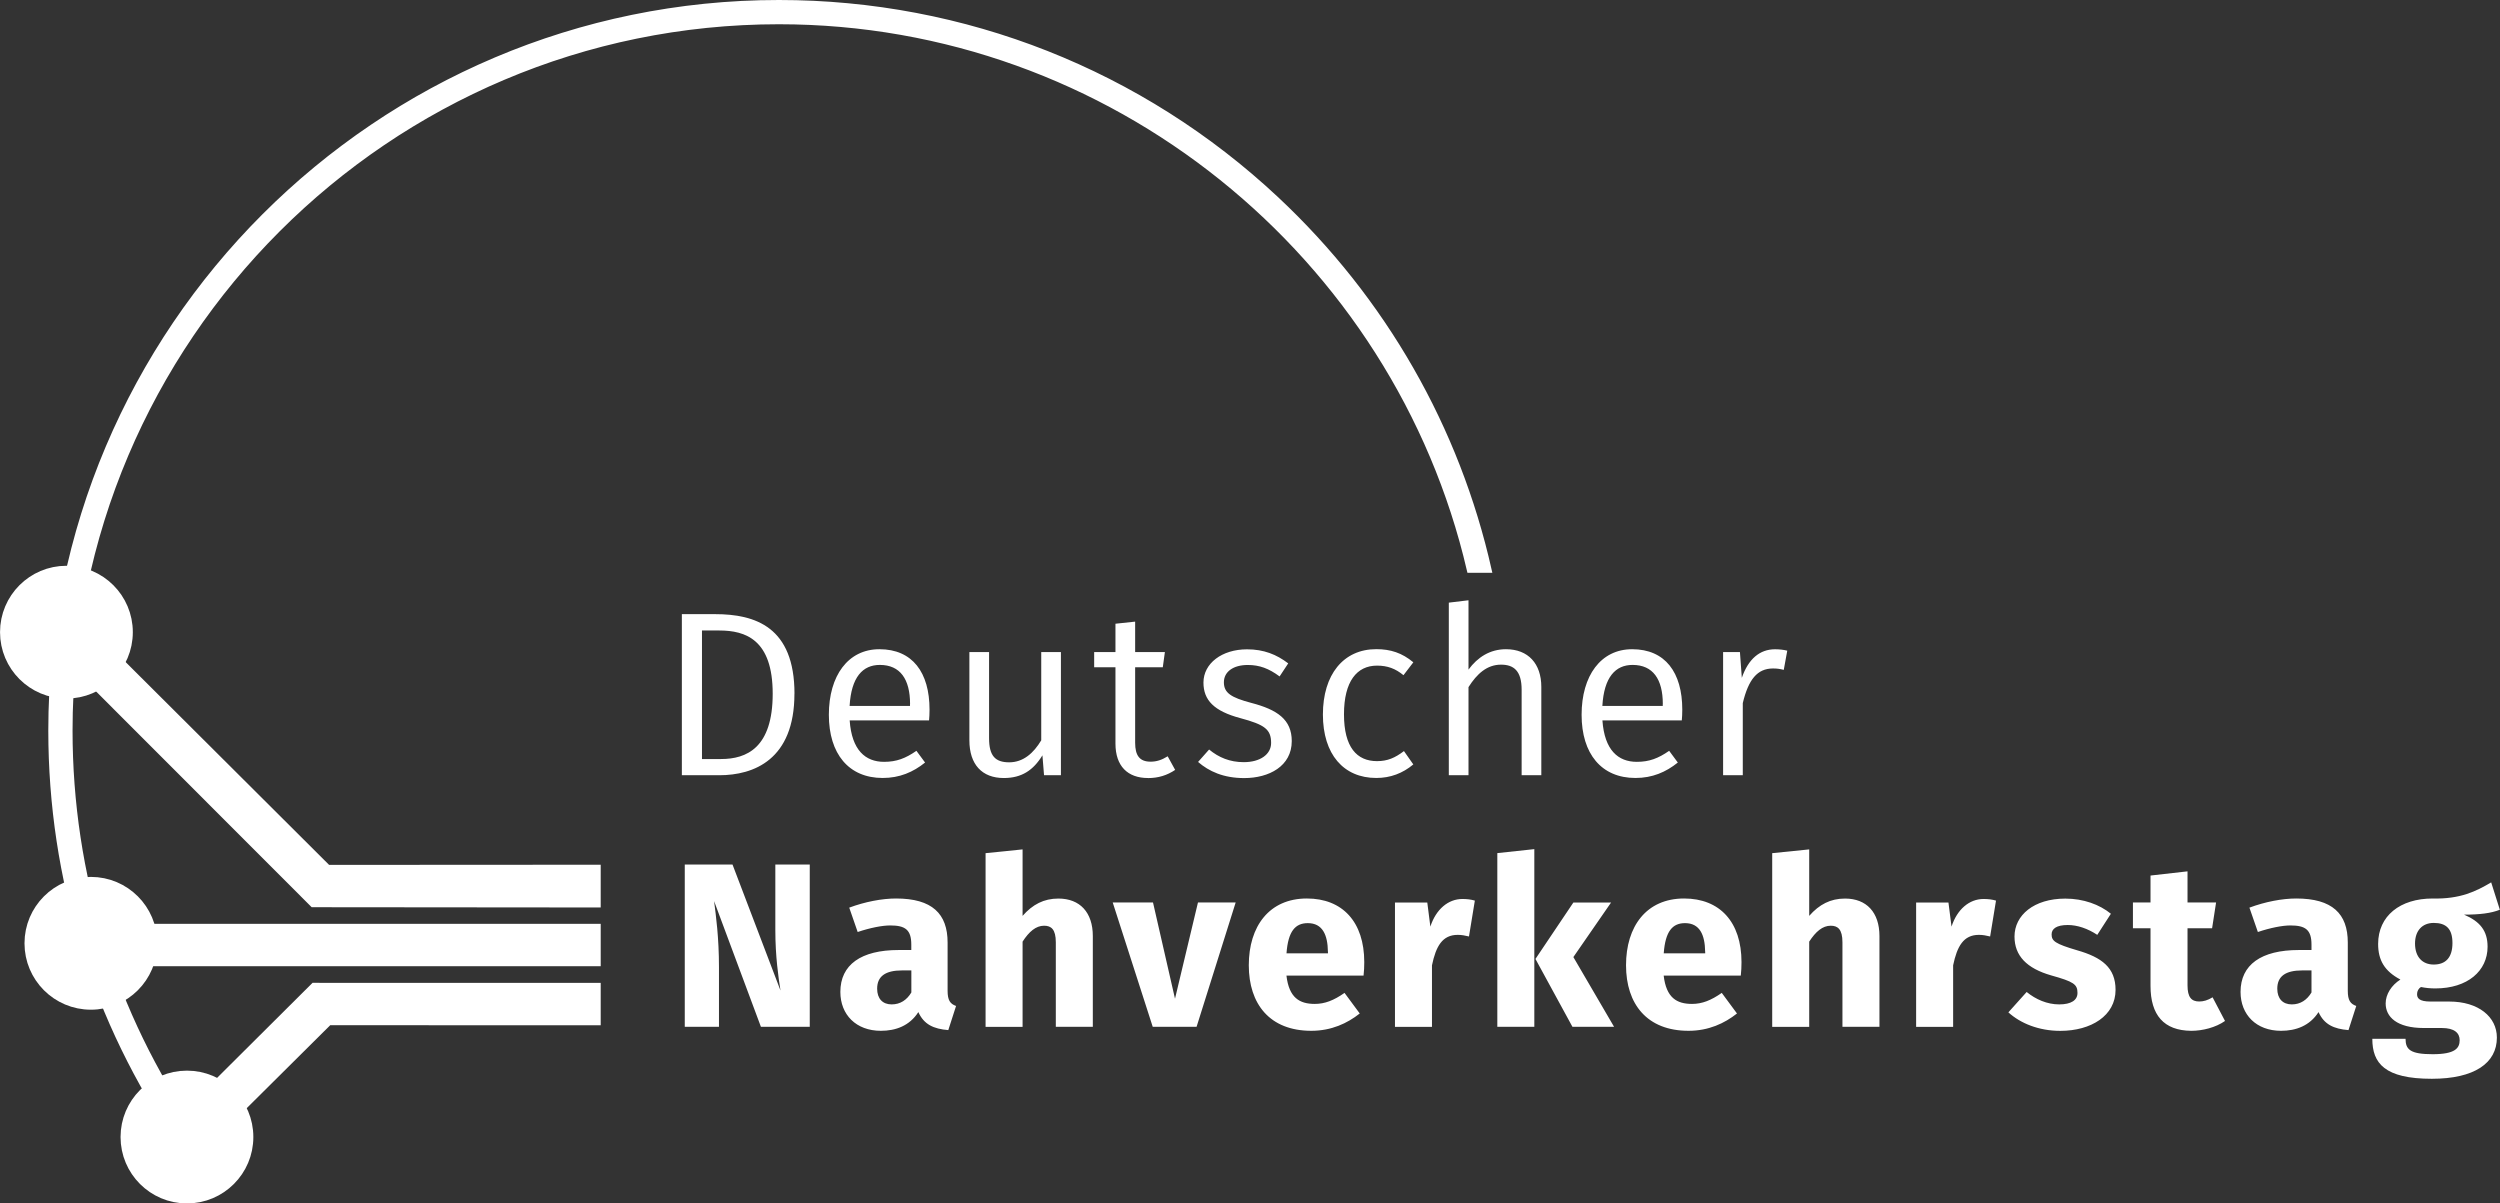 <?xml version="1.0" encoding="UTF-8"?>
<svg id="Ebene_2" data-name="Ebene 2" xmlns="http://www.w3.org/2000/svg" viewBox="0 0 464.83 223.76">
  <rect x="0" y="0" width="464.83" height="223.76" fill="#333333" stroke="none"/>
  <defs>
    <style>
      .cls-1 {
        fill: #fff;
        stroke-width: 3.51px;
      }

      .cls-1, .cls-2 {
        stroke: #ffffff;
        stroke-miterlimit: 10;
      }

      .cls-3, .cls-2 {
        fill: #ffffff;
      }

      .cls-4 {
        fill: #ffffff;
      }

      .cls-5 {
        fill: #ffffff;
      }
    </style>
  </defs>
  <g id="Ebene_1-2" data-name="Ebene 1">
    <path class="cls-2" d="M276.85,106c-5.91-26.28-19.56-50.27-39.57-68.99C212.13,13.47,179.29.5,144.82.5,70.19.5,9.48,61.21,9.48,135.84c0,27.56,8.23,54.07,23.81,76.68l2.89-1.99c-15.17-22.02-23.19-47.85-23.19-74.69C12.99,63.15,72.13,4.01,144.82,4.01c61.9,0,114.79,43.4,128.42,101.99h3.61Z"/>
    <path class="cls-3" d="M147.71,128.99c0,12.28-7.58,15.15-13.97,15.15h-6.96v-29.95h6.18c7.49,0,14.76,2.39,14.76,14.8ZM130.52,141.13h3.53c4.79,0,9.62-2.09,9.62-12.15s-5.05-11.75-9.93-11.75h-3.22v23.9ZM172.74,133.95h-14.76c.39,5.53,2.92,7.7,6.4,7.7,2.31,0,4-.65,6.01-2.05l1.61,2.18c-2.22,1.79-4.75,2.87-7.88,2.87-6.31,0-10.01-4.48-10.01-11.75s3.57-12.19,9.4-12.19c6.14,0,9.32,4.31,9.32,11.23,0,.78-.04,1.52-.09,2ZM169.21,130.9c0-4.61-1.83-7.27-5.62-7.27-3.18,0-5.31,2.26-5.62,7.62h11.23v-.35ZM194.12,144.14l-.3-3.7c-1.7,2.79-3.87,4.22-7.18,4.22-4.05,0-6.4-2.52-6.4-7.01v-16.41h3.66v16.02c0,3.26,1.13,4.48,3.74,4.48s4.53-1.7,5.96-4.09v-16.41h3.66v22.9h-3.13ZM213.45,144.66c-3.79,0-6.05-2.22-6.05-6.4v-14.19h-3.96v-2.83h3.96v-5.27l3.66-.39v5.66h5.53l-.39,2.83h-5.14v14.02c0,2.39.83,3.53,2.87,3.53,1.09,0,2.05-.3,3.18-1l1.39,2.53c-1.48,1-3.13,1.52-5.05,1.52ZM239.53,123.33l-1.61,2.44c-2-1.48-3.74-2.13-5.92-2.13-2.7,0-4.44,1.26-4.44,3.22s1.31,2.83,5.09,3.83c4.83,1.26,7.53,3.09,7.53,7.1,0,4.66-4.22,6.88-8.84,6.88-3.87,0-6.57-1.26-8.58-3l2.05-2.31c1.79,1.48,3.87,2.35,6.44,2.35,3.05,0,5.09-1.44,5.09-3.57,0-2.52-1.18-3.4-5.7-4.61-4.92-1.31-6.88-3.35-6.88-6.62,0-3.57,3.44-6.18,8.1-6.18,3.13,0,5.49.96,7.66,2.61ZM262.78,123.15l-1.83,2.39c-1.48-1.22-2.96-1.78-4.92-1.78-3.74,0-6.14,2.92-6.14,9.05s2.39,8.71,6.14,8.71c1.96,0,3.35-.61,5.01-1.87l1.74,2.48c-1.96,1.65-4.27,2.52-6.88,2.52-6.09,0-9.93-4.4-9.93-11.8s3.79-12.15,9.93-12.15c2.66,0,4.79.7,6.88,2.44ZM286.58,127.72v16.41h-3.66v-15.89c0-3.53-1.48-4.66-3.83-4.66-2.61,0-4.48,1.7-6.05,4.18v16.37h-3.66v-32.08l3.66-.44v12.89c1.7-2.31,4-3.79,6.97-3.79,4.14,0,6.57,2.7,6.57,7.01ZM312.7,133.95h-14.76c.39,5.53,2.92,7.7,6.4,7.7,2.31,0,4-.65,6.01-2.05l1.61,2.18c-2.22,1.79-4.75,2.87-7.88,2.87-6.31,0-10.01-4.48-10.01-11.75s3.57-12.19,9.4-12.19c6.14,0,9.32,4.31,9.32,11.23,0,.78-.04,1.52-.09,2ZM309.17,130.9c0-4.61-1.83-7.27-5.62-7.27-3.18,0-5.31,2.26-5.62,7.62h11.23v-.35ZM332.31,120.98l-.65,3.57c-.7-.17-1.17-.26-2-.26-2.92,0-4.57,2.05-5.62,6.44v13.41h-3.66v-22.9h3.13l.35,4.79c1.22-3.53,3.35-5.31,6.18-5.31.78,0,1.61.09,2.26.26ZM141.48,190.92l-8.71-23.38c.35,2.74.91,6.75.91,12.32v11.06h-6.36v-30.17h8.88l8.92,23.42c-.39-2.44-.96-6.4-.96-11.23v-12.19h6.4v30.17h-9.1ZM177.76,187.05l-1.44,4.48c-2.74-.22-4.53-1.05-5.57-3.35-1.65,2.57-4.22,3.48-6.97,3.48-4.61,0-7.53-3-7.53-7.23,0-5.05,3.83-7.79,10.84-7.79h2.35v-1c0-2.74-1.09-3.57-3.92-3.57-1.48,0-3.74.44-6.05,1.22l-1.57-4.53c2.92-1.09,6.09-1.7,8.71-1.7,6.7,0,9.58,2.83,9.58,8.18v8.97c0,1.79.48,2.44,1.57,2.83ZM169.45,184.52v-4.09h-1.7c-3.13,0-4.66,1.09-4.66,3.4,0,1.83,1,2.92,2.7,2.92,1.61,0,2.83-.83,3.66-2.22ZM203.19,174.03v16.89h-6.88v-15.71c0-2.44-.87-3.09-2.18-3.09-1.52,0-2.79,1.09-4,2.96v15.85h-6.88v-32.3l6.88-.7v12.36c1.87-2.13,3.96-3.22,6.66-3.22,4,0,6.4,2.57,6.4,6.97ZM214.33,190.92l-7.44-23.12h7.49l4.09,17.89,4.27-17.89h7.01l-7.27,23.12h-8.14ZM253.51,181.39h-14.32c.48,4.14,2.44,5.27,5.27,5.27,1.87,0,3.53-.65,5.53-2.05l2.83,3.83c-2.31,1.83-5.27,3.22-9.01,3.22-7.71,0-11.62-4.96-11.62-12.19s3.79-12.41,10.8-12.41c6.62,0,10.67,4.35,10.67,11.84,0,.74-.04,1.78-.13,2.48ZM246.9,176.95c-.04-3.13-1-5.31-3.74-5.31-2.31,0-3.66,1.48-3.96,5.62h7.71v-.3ZM274.22,167.46l-1.09,6.66c-.74-.17-1.31-.3-2.09-.3-2.87,0-4.05,2.13-4.79,5.66v11.45h-6.88v-23.12h6.01l.57,4.48c1.04-3.22,3.31-5.14,5.96-5.14.87,0,1.57.09,2.31.3ZM278.4,190.92v-32.3l6.88-.74v33.04h-6.88ZM300.12,190.92h-7.75l-6.88-12.62,7.05-10.49h7.01l-7.01,10.14,7.57,12.97ZM323.65,181.39h-14.32c.48,4.14,2.44,5.27,5.27,5.27,1.87,0,3.53-.65,5.53-2.05l2.83,3.83c-2.31,1.83-5.27,3.22-9.01,3.22-7.71,0-11.62-4.96-11.62-12.19s3.79-12.41,10.8-12.41c6.62,0,10.67,4.35,10.67,11.84,0,.74-.04,1.78-.13,2.48ZM317.04,176.95c-.04-3.13-1-5.31-3.74-5.31-2.31,0-3.66,1.48-3.96,5.62h7.71v-.3ZM349.45,174.03v16.89h-6.88v-15.71c0-2.44-.87-3.09-2.18-3.09-1.52,0-2.79,1.09-4,2.96v15.85h-6.88v-32.3l6.88-.7v12.36c1.87-2.13,3.96-3.22,6.66-3.22,4,0,6.4,2.57,6.4,6.97ZM371.12,167.46l-1.09,6.66c-.74-.17-1.31-.3-2.09-.3-2.87,0-4.05,2.13-4.79,5.66v11.45h-6.88v-23.12h6.01l.57,4.48c1.04-3.22,3.31-5.14,5.96-5.14.87,0,1.57.09,2.31.3ZM392.48,169.9l-2.53,3.92c-1.79-1.18-3.7-1.83-5.49-1.83-2.09,0-3,.7-3,1.74,0,1.22.61,1.74,4.75,2.96,4.57,1.31,7.14,3.22,7.14,7.36,0,4.79-4.53,7.62-10.27,7.62-4,0-7.4-1.39-9.66-3.44l3.4-3.79c1.7,1.39,3.83,2.31,6.05,2.31s3.4-.78,3.4-2.13c0-1.61-.7-2.09-4.88-3.26-4.57-1.31-6.83-3.66-6.83-7.23,0-3.96,3.61-7.05,9.45-7.05,3.35,0,6.36,1.09,8.49,2.83ZM407.42,191.66c-5.09-.04-7.57-2.92-7.57-8.36v-10.71h-3.27v-4.79h3.27v-5.01l6.88-.78v5.79h5.31l-.74,4.79h-4.57v10.62c0,2.22.74,3,2.18,3,.78,0,1.57-.22,2.48-.78l2.31,4.4c-1.74,1.22-4.18,1.83-6.27,1.83ZM438.1,187.05l-1.44,4.48c-2.74-.22-4.53-1.05-5.57-3.35-1.65,2.57-4.22,3.48-6.97,3.48-4.61,0-7.53-3-7.53-7.23,0-5.05,3.83-7.79,10.84-7.79h2.35v-1c0-2.74-1.09-3.57-3.92-3.57-1.48,0-3.74.44-6.05,1.22l-1.57-4.53c2.92-1.09,6.09-1.7,8.71-1.7,6.7,0,9.58,2.83,9.58,8.18v8.97c0,1.79.48,2.44,1.57,2.83ZM429.78,184.52v-4.09h-1.7c-3.13,0-4.66,1.09-4.66,3.4,0,1.83,1,2.92,2.7,2.92,1.61,0,2.83-.83,3.66-2.22ZM458.17,170.07c2.92,1.26,4.35,2.96,4.35,5.96,0,4.48-3.7,7.75-9.71,7.75-.96,0-1.83-.09-2.66-.26-.48.26-.74.78-.74,1.31,0,.7.3,1.39,2.52,1.39h3.48c5.4,0,8.84,2.83,8.84,6.7,0,4.75-4.18,7.66-12.1,7.66-8.75,0-11.06-2.87-11.06-7.44h6.18c0,2,.87,2.87,5.05,2.87s5.01-1.13,5.01-2.61c0-1.35-1-2.26-3.31-2.26h-3.35c-5.05,0-7.1-2.09-7.1-4.57,0-1.7,1.09-3.4,2.74-4.44-2.96-1.57-4.14-3.61-4.14-6.62,0-5.22,4.09-8.45,10.14-8.45,5.14.13,8.1-1.35,10.88-3l1.61,5.09c-1.61.65-3.74.91-6.66.91ZM449.03,175.42c0,2.53,1.39,3.92,3.48,3.92,2.26,0,3.48-1.35,3.48-4s-1.17-3.74-3.48-3.74c-2.13,0-3.48,1.44-3.48,3.83Z"/>
    <g>
      <polygon class="cls-5" points="111.69 182.75 58.11 182.74 37.86 202.9 43.46 208.44 61.4 190.62 111.69 190.63 111.69 182.75"/>
      <rect class="cls-4" x="26.88" y="171.77" width="84.81" height="7.88"/>
      <polygon class="cls-3" points="111.69 160.78 61.19 160.81 18.38 118.14 14.82 125.52 57.95 168.68 111.69 168.73 111.69 160.78"/>
      <path class="cls-1" d="M34.76,200.82c-5.85,0-10.59,4.74-10.59,10.59s4.74,10.59,10.59,10.59,10.59-4.74,10.59-10.59-4.74-10.59-10.59-10.59Z"/>
      <path class="cls-1" d="M16.9,164.8c-5.85,0-10.59,4.74-10.59,10.59s4.74,10.59,10.59,10.59c5.85,0,10.59-4.74,10.59-10.59s-4.74-10.59-10.59-10.59Z"/>
      <path class="cls-1" d="M12.35,106.95c-5.85,0-10.59,4.74-10.59,10.59s4.74,10.59,10.59,10.59,10.59-4.74,10.59-10.59-4.74-10.59-10.59-10.59Z"/>
    </g>
  </g>
</svg>
